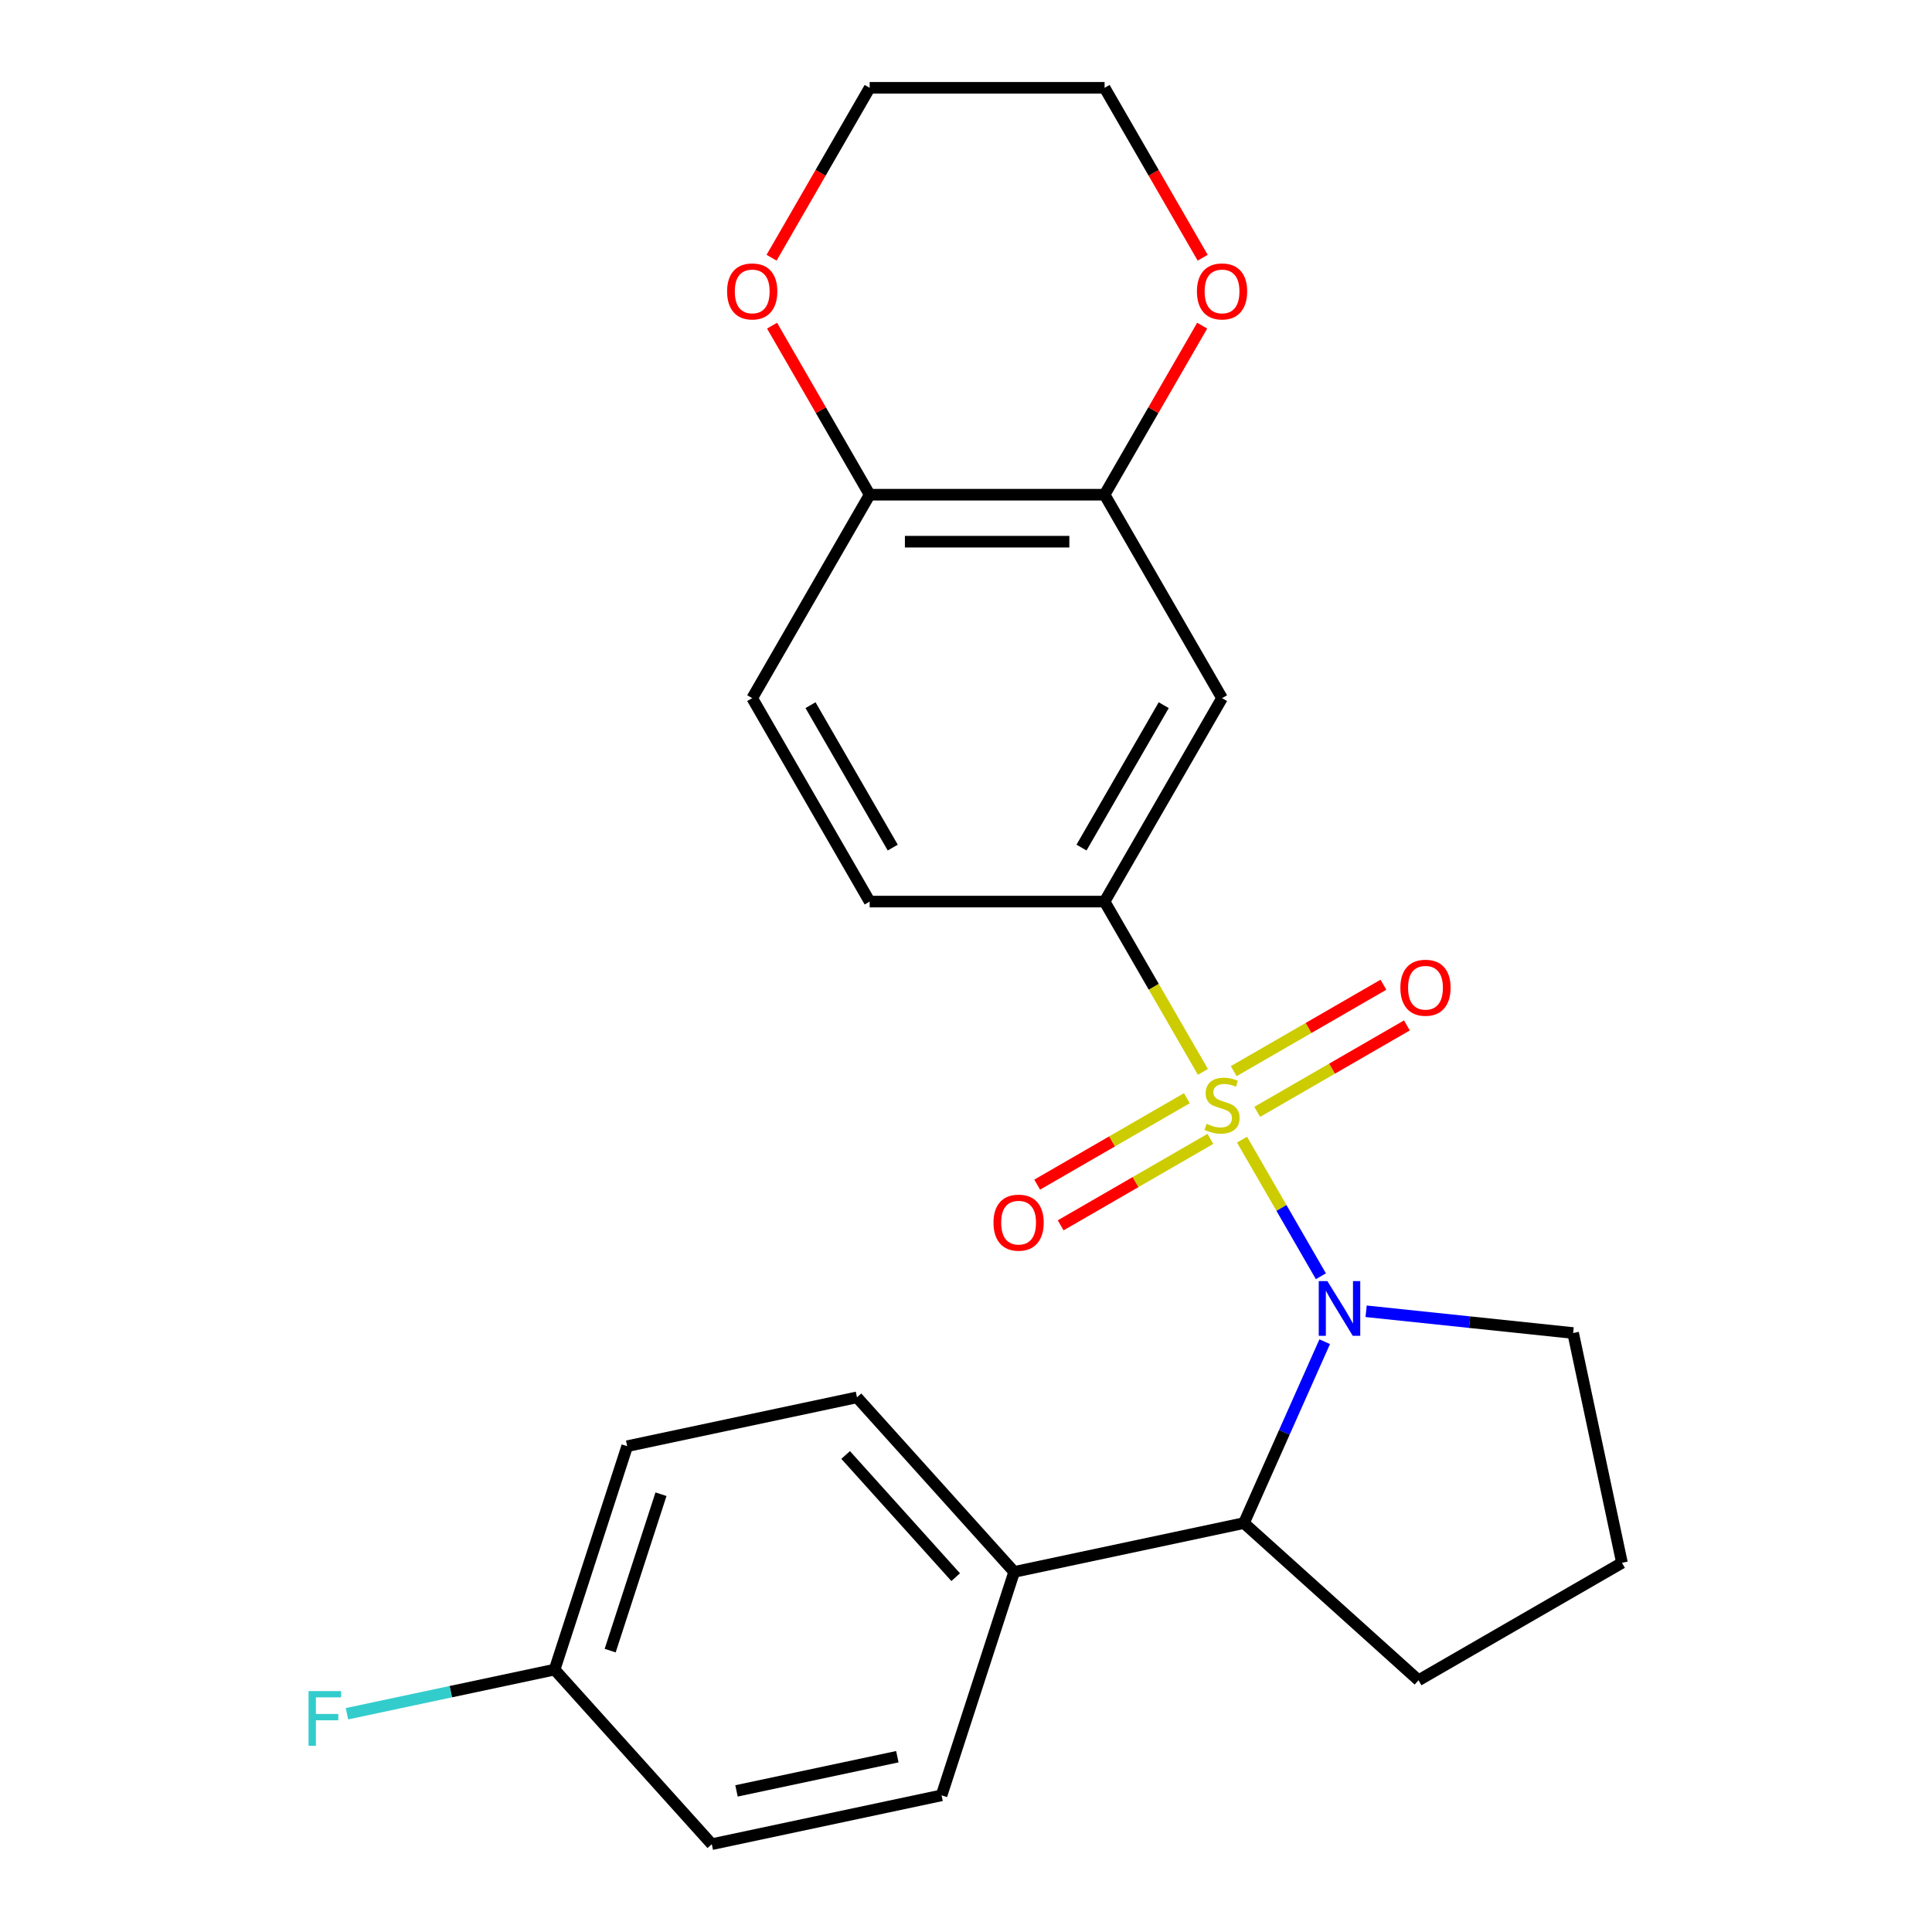 <?xml version='1.0' encoding='iso-8859-1'?>
<svg version='1.1' baseProfile='full'
              xmlns='http://www.w3.org/2000/svg'
                      xmlns:rdkit='http://www.rdkit.org/xml'
                      xmlns:xlink='http://www.w3.org/1999/xlink'
                  xml:space='preserve'
width='1000px' height='1000px' viewBox='0 0 1000 1000'>
<!-- END OF HEADER -->
<rect style='opacity:1.0;fill:#FFFFFF;stroke:none' width='1000' height='1000' x='0' y='0'> </rect>
<path class='bond-0' d='M 642.872,589.882 L 663.281,625.232' style='fill:none;fill-rule:evenodd;stroke:#CCCC00;stroke-width:6px;stroke-linecap:butt;stroke-linejoin:miter;stroke-opacity:1' />
<path class='bond-0' d='M 663.281,625.232 L 683.69,660.582' style='fill:none;fill-rule:evenodd;stroke:#0000FF;stroke-width:6px;stroke-linecap:butt;stroke-linejoin:miter;stroke-opacity:1' />
<path class='bond-1' d='M 622.619,554.803 L 597.174,510.732' style='fill:none;fill-rule:evenodd;stroke:#CCCC00;stroke-width:6px;stroke-linecap:butt;stroke-linejoin:miter;stroke-opacity:1' />
<path class='bond-1' d='M 597.174,510.732 L 571.73,466.661' style='fill:none;fill-rule:evenodd;stroke:#000000;stroke-width:6px;stroke-linecap:butt;stroke-linejoin:miter;stroke-opacity:1' />
<path class='bond-5' d='M 614.326,568.43 L 575.58,590.8' style='fill:none;fill-rule:evenodd;stroke:#CCCC00;stroke-width:6px;stroke-linecap:butt;stroke-linejoin:miter;stroke-opacity:1' />
<path class='bond-5' d='M 575.58,590.8 L 536.834,613.17' style='fill:none;fill-rule:evenodd;stroke:#FF0000;stroke-width:6px;stroke-linecap:butt;stroke-linejoin:miter;stroke-opacity:1' />
<path class='bond-5' d='M 626.486,589.49 L 587.74,611.86' style='fill:none;fill-rule:evenodd;stroke:#CCCC00;stroke-width:6px;stroke-linecap:butt;stroke-linejoin:miter;stroke-opacity:1' />
<path class='bond-5' d='M 587.74,611.86 L 548.994,634.23' style='fill:none;fill-rule:evenodd;stroke:#FF0000;stroke-width:6px;stroke-linecap:butt;stroke-linejoin:miter;stroke-opacity:1' />
<path class='bond-6' d='M 650.725,575.495 L 689.471,553.126' style='fill:none;fill-rule:evenodd;stroke:#CCCC00;stroke-width:6px;stroke-linecap:butt;stroke-linejoin:miter;stroke-opacity:1' />
<path class='bond-6' d='M 689.471,553.126 L 728.217,530.756' style='fill:none;fill-rule:evenodd;stroke:#FF0000;stroke-width:6px;stroke-linecap:butt;stroke-linejoin:miter;stroke-opacity:1' />
<path class='bond-6' d='M 638.566,554.435 L 677.312,532.065' style='fill:none;fill-rule:evenodd;stroke:#CCCC00;stroke-width:6px;stroke-linecap:butt;stroke-linejoin:miter;stroke-opacity:1' />
<path class='bond-6' d='M 677.312,532.065 L 716.058,509.695' style='fill:none;fill-rule:evenodd;stroke:#FF0000;stroke-width:6px;stroke-linecap:butt;stroke-linejoin:miter;stroke-opacity:1' />
<path class='bond-2' d='M 685.664,694.464 L 664.765,741.404' style='fill:none;fill-rule:evenodd;stroke:#0000FF;stroke-width:6px;stroke-linecap:butt;stroke-linejoin:miter;stroke-opacity:1' />
<path class='bond-2' d='M 664.765,741.404 L 643.866,788.344' style='fill:none;fill-rule:evenodd;stroke:#000000;stroke-width:6px;stroke-linecap:butt;stroke-linejoin:miter;stroke-opacity:1' />
<path class='bond-15' d='M 707.101,678.713 L 760.674,684.343' style='fill:none;fill-rule:evenodd;stroke:#0000FF;stroke-width:6px;stroke-linecap:butt;stroke-linejoin:miter;stroke-opacity:1' />
<path class='bond-15' d='M 760.674,684.343 L 814.247,689.974' style='fill:none;fill-rule:evenodd;stroke:#000000;stroke-width:6px;stroke-linecap:butt;stroke-linejoin:miter;stroke-opacity:1' />
<path class='bond-3' d='M 571.73,466.661 L 632.526,361.359' style='fill:none;fill-rule:evenodd;stroke:#000000;stroke-width:6px;stroke-linecap:butt;stroke-linejoin:miter;stroke-opacity:1' />
<path class='bond-3' d='M 559.789,438.707 L 602.346,364.995' style='fill:none;fill-rule:evenodd;stroke:#000000;stroke-width:6px;stroke-linecap:butt;stroke-linejoin:miter;stroke-opacity:1' />
<path class='bond-10' d='M 571.73,466.661 L 450.138,466.661' style='fill:none;fill-rule:evenodd;stroke:#000000;stroke-width:6px;stroke-linecap:butt;stroke-linejoin:miter;stroke-opacity:1' />
<path class='bond-8' d='M 643.866,788.344 L 524.931,813.624' style='fill:none;fill-rule:evenodd;stroke:#000000;stroke-width:6px;stroke-linecap:butt;stroke-linejoin:miter;stroke-opacity:1' />
<path class='bond-20' d='M 643.866,788.344 L 734.226,869.705' style='fill:none;fill-rule:evenodd;stroke:#000000;stroke-width:6px;stroke-linecap:butt;stroke-linejoin:miter;stroke-opacity:1' />
<path class='bond-4' d='M 632.526,361.359 L 571.73,256.058' style='fill:none;fill-rule:evenodd;stroke:#000000;stroke-width:6px;stroke-linecap:butt;stroke-linejoin:miter;stroke-opacity:1' />
<path class='bond-9' d='M 571.73,256.058 L 596.989,212.307' style='fill:none;fill-rule:evenodd;stroke:#000000;stroke-width:6px;stroke-linecap:butt;stroke-linejoin:miter;stroke-opacity:1' />
<path class='bond-9' d='M 596.989,212.307 L 622.249,168.556' style='fill:none;fill-rule:evenodd;stroke:#FF0000;stroke-width:6px;stroke-linecap:butt;stroke-linejoin:miter;stroke-opacity:1' />
<path class='bond-25' d='M 571.73,256.058 L 450.138,256.058' style='fill:none;fill-rule:evenodd;stroke:#000000;stroke-width:6px;stroke-linecap:butt;stroke-linejoin:miter;stroke-opacity:1' />
<path class='bond-25' d='M 553.491,280.376 L 468.377,280.376' style='fill:none;fill-rule:evenodd;stroke:#000000;stroke-width:6px;stroke-linecap:butt;stroke-linejoin:miter;stroke-opacity:1' />
<path class='bond-7' d='M 450.138,256.058 L 389.342,361.359' style='fill:none;fill-rule:evenodd;stroke:#000000;stroke-width:6px;stroke-linecap:butt;stroke-linejoin:miter;stroke-opacity:1' />
<path class='bond-11' d='M 450.138,256.058 L 424.878,212.307' style='fill:none;fill-rule:evenodd;stroke:#000000;stroke-width:6px;stroke-linecap:butt;stroke-linejoin:miter;stroke-opacity:1' />
<path class='bond-11' d='M 424.878,212.307 L 399.619,168.556' style='fill:none;fill-rule:evenodd;stroke:#FF0000;stroke-width:6px;stroke-linecap:butt;stroke-linejoin:miter;stroke-opacity:1' />
<path class='bond-13' d='M 524.931,813.624 L 443.57,723.264' style='fill:none;fill-rule:evenodd;stroke:#000000;stroke-width:6px;stroke-linecap:butt;stroke-linejoin:miter;stroke-opacity:1' />
<path class='bond-13' d='M 494.655,816.342 L 437.702,753.09' style='fill:none;fill-rule:evenodd;stroke:#000000;stroke-width:6px;stroke-linecap:butt;stroke-linejoin:miter;stroke-opacity:1' />
<path class='bond-14' d='M 524.931,813.624 L 487.357,929.265' style='fill:none;fill-rule:evenodd;stroke:#000000;stroke-width:6px;stroke-linecap:butt;stroke-linejoin:miter;stroke-opacity:1' />
<path class='bond-22' d='M 622.503,133.396 L 597.116,89.425' style='fill:none;fill-rule:evenodd;stroke:#FF0000;stroke-width:6px;stroke-linecap:butt;stroke-linejoin:miter;stroke-opacity:1' />
<path class='bond-22' d='M 597.116,89.425 L 571.73,45.455' style='fill:none;fill-rule:evenodd;stroke:#000000;stroke-width:6px;stroke-linecap:butt;stroke-linejoin:miter;stroke-opacity:1' />
<path class='bond-12' d='M 450.138,466.661 L 389.342,361.359' style='fill:none;fill-rule:evenodd;stroke:#000000;stroke-width:6px;stroke-linecap:butt;stroke-linejoin:miter;stroke-opacity:1' />
<path class='bond-12' d='M 462.079,438.707 L 419.522,364.995' style='fill:none;fill-rule:evenodd;stroke:#000000;stroke-width:6px;stroke-linecap:butt;stroke-linejoin:miter;stroke-opacity:1' />
<path class='bond-23' d='M 399.365,133.396 L 424.751,89.425' style='fill:none;fill-rule:evenodd;stroke:#FF0000;stroke-width:6px;stroke-linecap:butt;stroke-linejoin:miter;stroke-opacity:1' />
<path class='bond-23' d='M 424.751,89.425 L 450.138,45.455' style='fill:none;fill-rule:evenodd;stroke:#000000;stroke-width:6px;stroke-linecap:butt;stroke-linejoin:miter;stroke-opacity:1' />
<path class='bond-18' d='M 443.57,723.264 L 324.635,748.544' style='fill:none;fill-rule:evenodd;stroke:#000000;stroke-width:6px;stroke-linecap:butt;stroke-linejoin:miter;stroke-opacity:1' />
<path class='bond-17' d='M 487.357,929.265 L 368.422,954.545' style='fill:none;fill-rule:evenodd;stroke:#000000;stroke-width:6px;stroke-linecap:butt;stroke-linejoin:miter;stroke-opacity:1' />
<path class='bond-17' d='M 464.461,909.27 L 381.206,926.966' style='fill:none;fill-rule:evenodd;stroke:#000000;stroke-width:6px;stroke-linecap:butt;stroke-linejoin:miter;stroke-opacity:1' />
<path class='bond-21' d='M 814.247,689.974 L 839.528,808.909' style='fill:none;fill-rule:evenodd;stroke:#000000;stroke-width:6px;stroke-linecap:butt;stroke-linejoin:miter;stroke-opacity:1' />
<path class='bond-16' d='M 287.062,864.185 L 368.422,954.545' style='fill:none;fill-rule:evenodd;stroke:#000000;stroke-width:6px;stroke-linecap:butt;stroke-linejoin:miter;stroke-opacity:1' />
<path class='bond-19' d='M 287.062,864.185 L 233.324,875.607' style='fill:none;fill-rule:evenodd;stroke:#000000;stroke-width:6px;stroke-linecap:butt;stroke-linejoin:miter;stroke-opacity:1' />
<path class='bond-19' d='M 233.324,875.607 L 179.587,887.03' style='fill:none;fill-rule:evenodd;stroke:#33CCCC;stroke-width:6px;stroke-linecap:butt;stroke-linejoin:miter;stroke-opacity:1' />
<path class='bond-26' d='M 287.062,864.185 L 324.635,748.544' style='fill:none;fill-rule:evenodd;stroke:#000000;stroke-width:6px;stroke-linecap:butt;stroke-linejoin:miter;stroke-opacity:1' />
<path class='bond-26' d='M 315.826,854.354 L 342.128,773.405' style='fill:none;fill-rule:evenodd;stroke:#000000;stroke-width:6px;stroke-linecap:butt;stroke-linejoin:miter;stroke-opacity:1' />
<path class='bond-24' d='M 734.226,869.705 L 839.528,808.909' style='fill:none;fill-rule:evenodd;stroke:#000000;stroke-width:6px;stroke-linecap:butt;stroke-linejoin:miter;stroke-opacity:1' />
<path class='bond-27' d='M 571.73,45.455 L 450.138,45.455' style='fill:none;fill-rule:evenodd;stroke:#000000;stroke-width:6px;stroke-linecap:butt;stroke-linejoin:miter;stroke-opacity:1' />
<path  class='atom-0' d='M 624.526 581.683
Q 624.846 581.803, 626.166 582.363
Q 627.486 582.923, 628.926 583.283
Q 630.406 583.603, 631.846 583.603
Q 634.526 583.603, 636.086 582.323
Q 637.646 581.003, 637.646 578.723
Q 637.646 577.163, 636.846 576.203
Q 636.086 575.243, 634.886 574.723
Q 633.686 574.203, 631.686 573.603
Q 629.166 572.843, 627.646 572.123
Q 626.166 571.403, 625.086 569.883
Q 624.046 568.363, 624.046 565.803
Q 624.046 562.243, 626.446 560.043
Q 628.886 557.843, 633.686 557.843
Q 636.966 557.843, 640.686 559.403
L 639.766 562.483
Q 636.366 561.083, 633.806 561.083
Q 631.046 561.083, 629.526 562.243
Q 628.006 563.363, 628.046 565.323
Q 628.046 566.843, 628.806 567.763
Q 629.606 568.683, 630.726 569.203
Q 631.886 569.723, 633.806 570.323
Q 636.366 571.123, 637.886 571.923
Q 639.406 572.723, 640.486 574.363
Q 641.606 575.963, 641.606 578.723
Q 641.606 582.643, 638.966 584.763
Q 636.366 586.843, 632.006 586.843
Q 629.486 586.843, 627.566 586.283
Q 625.686 585.763, 623.446 584.843
L 624.526 581.683
' fill='#CCCC00'/>
<path  class='atom-1' d='M 687.062 663.104
L 696.342 678.104
Q 697.262 679.584, 698.742 682.264
Q 700.222 684.944, 700.302 685.104
L 700.302 663.104
L 704.062 663.104
L 704.062 691.424
L 700.182 691.424
L 690.222 675.024
Q 689.062 673.104, 687.822 670.904
Q 686.622 668.704, 686.262 668.024
L 686.262 691.424
L 682.582 691.424
L 682.582 663.104
L 687.062 663.104
' fill='#0000FF'/>
<path  class='atom-6' d='M 514.224 632.839
Q 514.224 626.039, 517.584 622.239
Q 520.944 618.439, 527.224 618.439
Q 533.504 618.439, 536.864 622.239
Q 540.224 626.039, 540.224 632.839
Q 540.224 639.719, 536.824 643.639
Q 533.424 647.519, 527.224 647.519
Q 520.984 647.519, 517.584 643.639
Q 514.224 639.759, 514.224 632.839
M 527.224 644.319
Q 531.544 644.319, 533.864 641.439
Q 536.224 638.519, 536.224 632.839
Q 536.224 627.279, 533.864 624.479
Q 531.544 621.639, 527.224 621.639
Q 522.904 621.639, 520.544 624.439
Q 518.224 627.239, 518.224 632.839
Q 518.224 638.559, 520.544 641.439
Q 522.904 644.319, 527.224 644.319
' fill='#FF0000'/>
<path  class='atom-7' d='M 724.827 511.247
Q 724.827 504.447, 728.187 500.647
Q 731.547 496.847, 737.827 496.847
Q 744.107 496.847, 747.467 500.647
Q 750.827 504.447, 750.827 511.247
Q 750.827 518.127, 747.427 522.047
Q 744.027 525.927, 737.827 525.927
Q 731.587 525.927, 728.187 522.047
Q 724.827 518.167, 724.827 511.247
M 737.827 522.727
Q 742.147 522.727, 744.467 519.847
Q 746.827 516.927, 746.827 511.247
Q 746.827 505.687, 744.467 502.887
Q 742.147 500.047, 737.827 500.047
Q 733.507 500.047, 731.147 502.847
Q 728.827 505.647, 728.827 511.247
Q 728.827 516.967, 731.147 519.847
Q 733.507 522.727, 737.827 522.727
' fill='#FF0000'/>
<path  class='atom-10' d='M 619.526 150.836
Q 619.526 144.036, 622.886 140.236
Q 626.246 136.436, 632.526 136.436
Q 638.806 136.436, 642.166 140.236
Q 645.526 144.036, 645.526 150.836
Q 645.526 157.716, 642.126 161.636
Q 638.726 165.516, 632.526 165.516
Q 626.286 165.516, 622.886 161.636
Q 619.526 157.756, 619.526 150.836
M 632.526 162.316
Q 636.846 162.316, 639.166 159.436
Q 641.526 156.516, 641.526 150.836
Q 641.526 145.276, 639.166 142.476
Q 636.846 139.636, 632.526 139.636
Q 628.206 139.636, 625.846 142.436
Q 623.526 145.236, 623.526 150.836
Q 623.526 156.556, 625.846 159.436
Q 628.206 162.316, 632.526 162.316
' fill='#FF0000'/>
<path  class='atom-12' d='M 376.342 150.836
Q 376.342 144.036, 379.702 140.236
Q 383.062 136.436, 389.342 136.436
Q 395.622 136.436, 398.982 140.236
Q 402.342 144.036, 402.342 150.836
Q 402.342 157.716, 398.942 161.636
Q 395.542 165.516, 389.342 165.516
Q 383.102 165.516, 379.702 161.636
Q 376.342 157.756, 376.342 150.836
M 389.342 162.316
Q 393.662 162.316, 395.982 159.436
Q 398.342 156.516, 398.342 150.836
Q 398.342 145.276, 395.982 142.476
Q 393.662 139.636, 389.342 139.636
Q 385.022 139.636, 382.662 142.436
Q 380.342 145.236, 380.342 150.836
Q 380.342 156.556, 382.662 159.436
Q 385.022 162.316, 389.342 162.316
' fill='#FF0000'/>
<path  class='atom-20' d='M 159.707 875.305
L 176.547 875.305
L 176.547 878.545
L 163.507 878.545
L 163.507 887.145
L 175.107 887.145
L 175.107 890.425
L 163.507 890.425
L 163.507 903.625
L 159.707 903.625
L 159.707 875.305
' fill='#33CCCC'/>
</svg>

